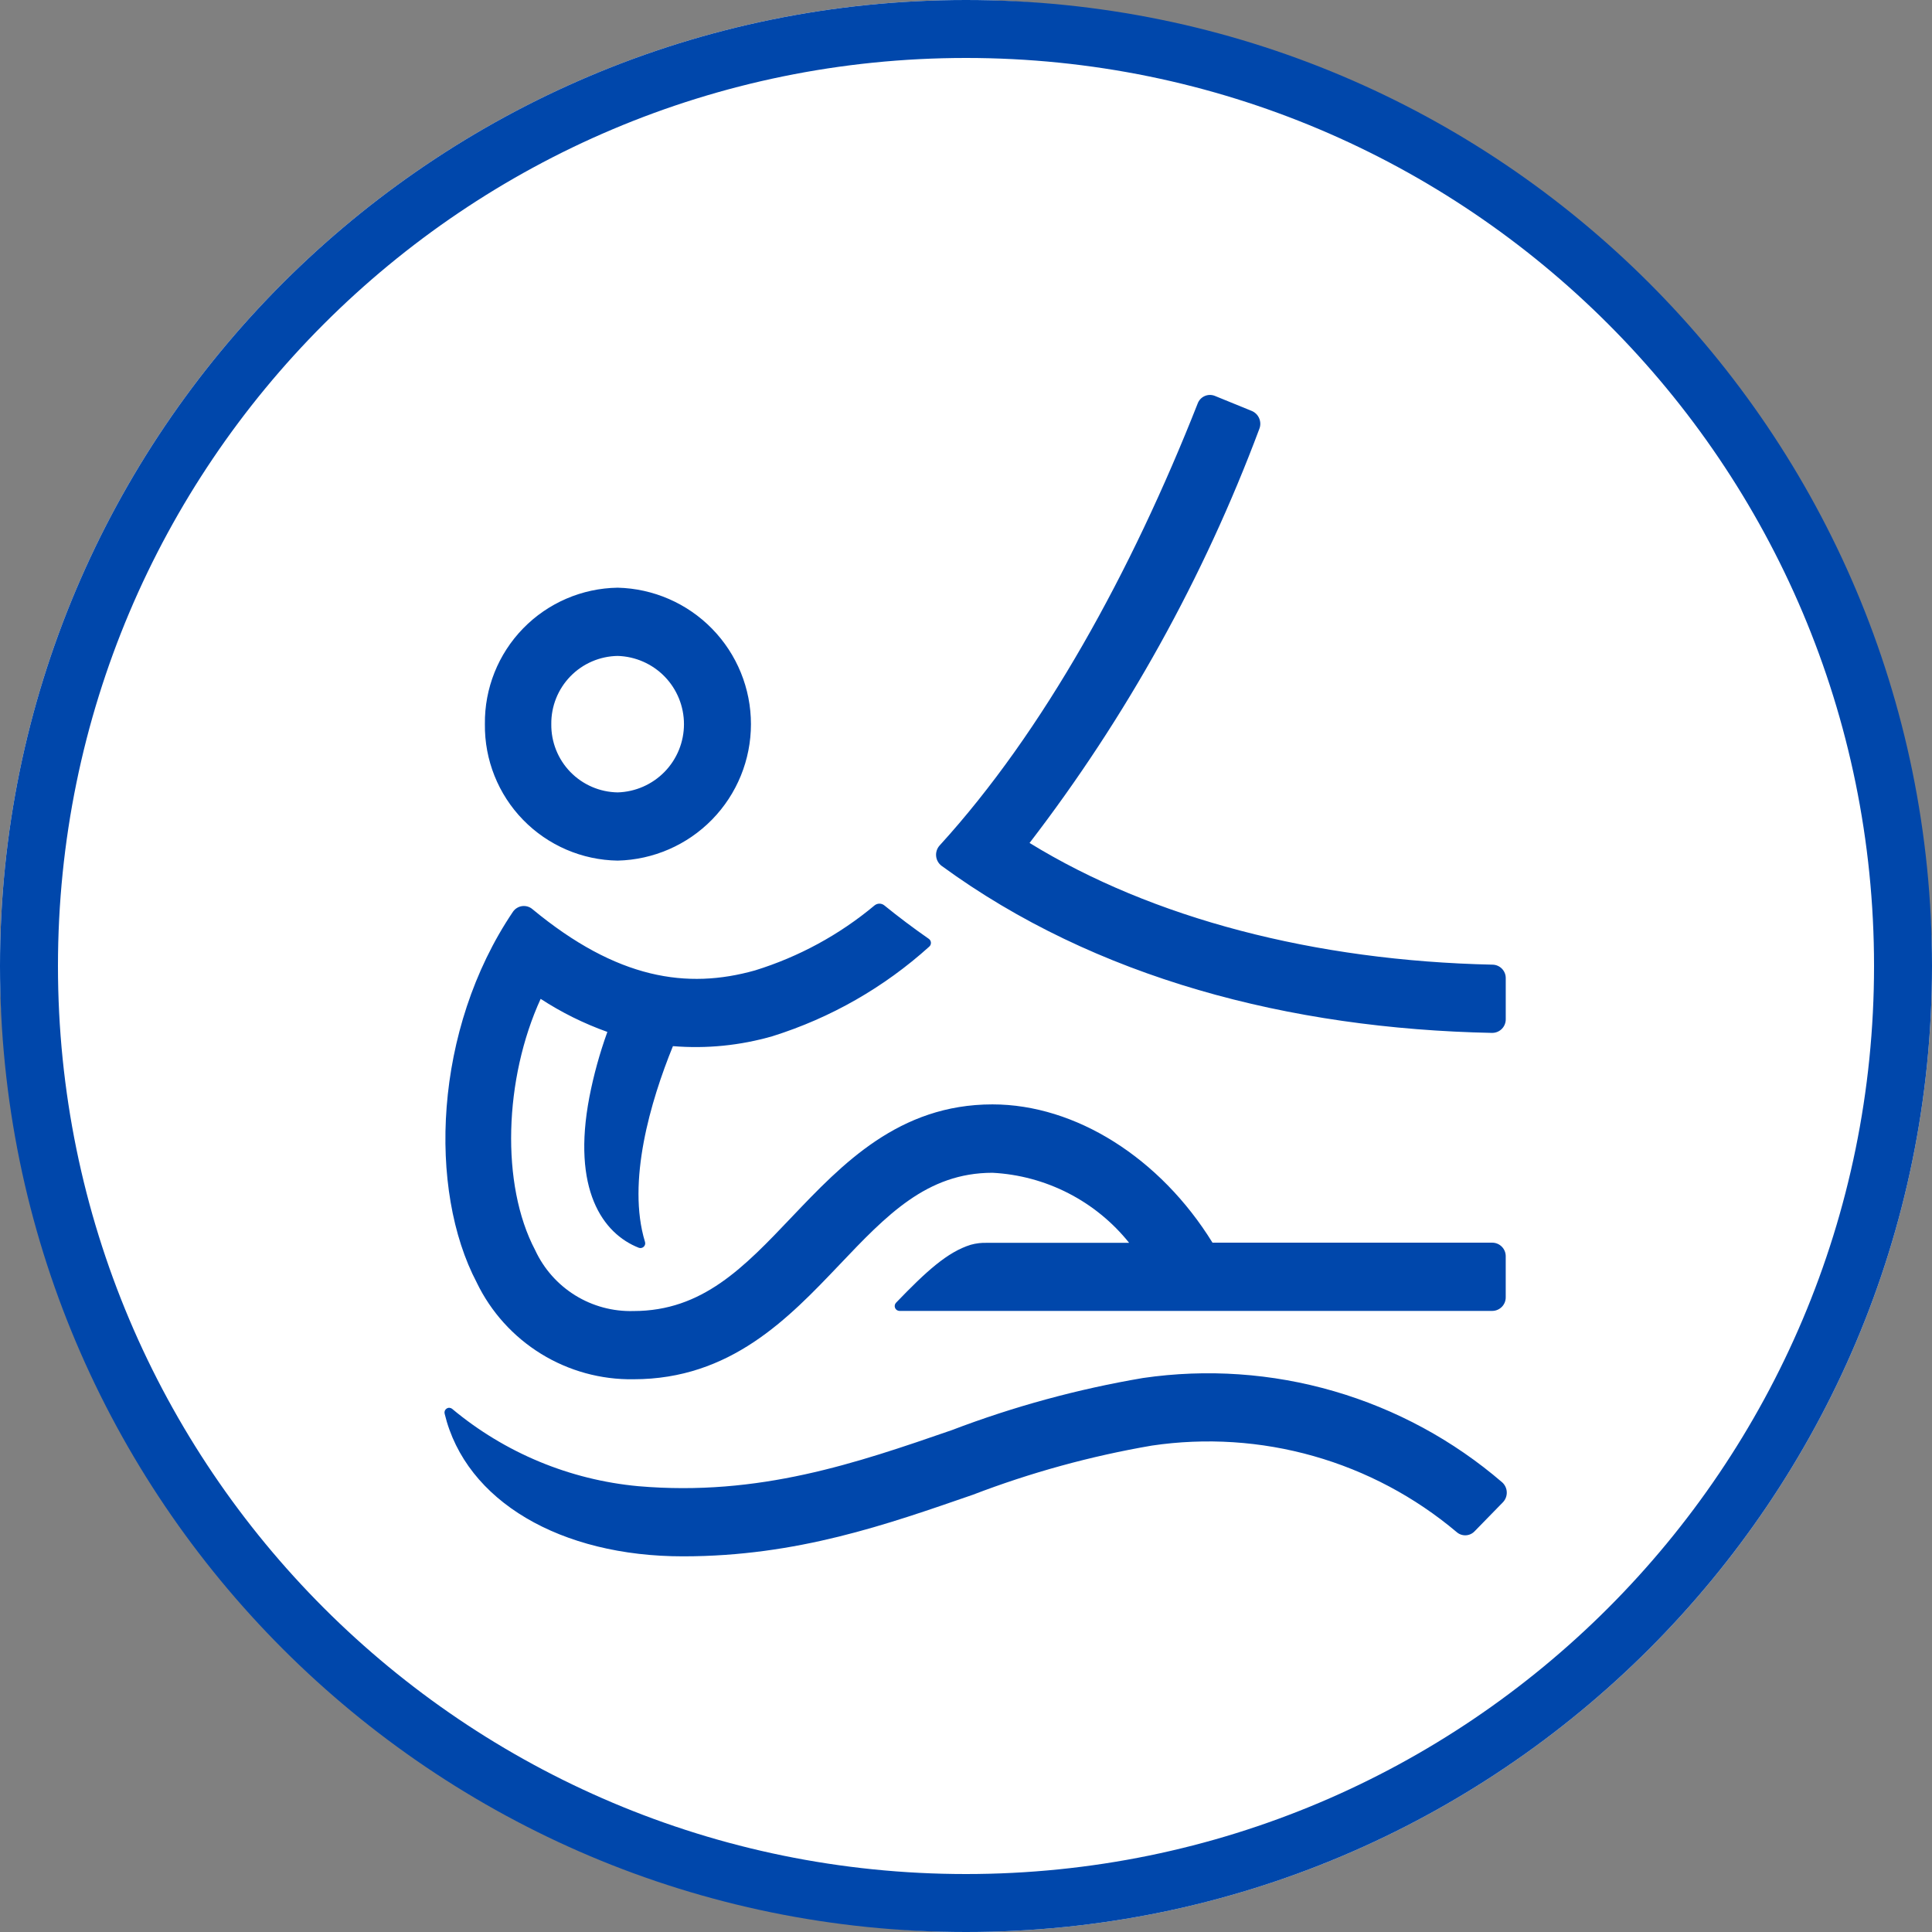<svg width="100" height="100" viewBox="0 0 100 100" fill="none" xmlns="http://www.w3.org/2000/svg">
<rect x="0" y="0" width="100" height="100" fill="#808080" stroke="none"/>
<rect width="100" height="100" rx="50" fill="white"/>
<path d="M23.015 73.175C23.002 73.126 23.004 73.074 23.021 73.026C23.039 72.978 23.072 72.937 23.114 72.908C23.156 72.88 23.207 72.865 23.258 72.867C23.309 72.869 23.358 72.887 23.398 72.918C26.131 75.2 29.492 76.597 33.037 76.925C39.303 77.465 44.337 75.725 49.261 74.025C52.465 72.802 55.781 71.898 59.161 71.325C62.466 70.843 65.836 71.075 69.043 72.007C72.25 72.939 75.22 74.547 77.752 76.725C77.824 76.79 77.882 76.868 77.923 76.956C77.964 77.043 77.987 77.138 77.99 77.235C77.994 77.332 77.977 77.428 77.943 77.518C77.908 77.608 77.855 77.691 77.788 77.76L76.324 79.26C76.204 79.385 76.041 79.46 75.868 79.467C75.694 79.474 75.525 79.414 75.395 79.299C73.233 77.477 70.707 76.136 67.987 75.365C65.266 74.593 62.413 74.409 59.616 74.824C56.453 75.367 53.35 76.219 50.353 77.369C45.921 78.9 41.268 80.556 35.353 80.556C29.04 80.559 24.107 77.714 23.015 73.175ZM24.679 66.39C22.15 61.59 22.425 53.302 26.552 47.19C26.607 47.111 26.677 47.044 26.759 46.995C26.841 46.944 26.933 46.912 27.028 46.9C27.123 46.888 27.22 46.896 27.311 46.923C27.403 46.951 27.488 46.997 27.561 47.06C31.943 50.686 35.568 51.218 39.082 50.227C41.347 49.526 43.451 48.382 45.27 46.861C45.341 46.804 45.429 46.773 45.52 46.773C45.611 46.773 45.699 46.804 45.77 46.861C46.509 47.461 47.278 48.039 48.078 48.596C48.109 48.618 48.135 48.648 48.154 48.681C48.172 48.715 48.183 48.752 48.185 48.791C48.187 48.829 48.18 48.868 48.166 48.903C48.151 48.939 48.128 48.971 48.099 48.996C45.761 51.108 42.995 52.689 39.989 53.632C38.315 54.116 36.568 54.291 34.831 54.148C33.669 57.001 32.442 61.177 33.382 64.27C33.398 64.314 33.401 64.361 33.391 64.407C33.38 64.452 33.358 64.494 33.325 64.527C33.292 64.56 33.25 64.583 33.205 64.593C33.16 64.604 33.112 64.601 33.068 64.586C31.185 63.849 29.592 61.552 30.507 56.781C30.73 55.636 31.041 54.51 31.437 53.412C30.223 52.979 29.064 52.405 27.984 51.701C26.095 55.826 25.907 61.312 27.701 64.709C28.148 65.674 28.868 66.487 29.772 67.047C30.676 67.607 31.725 67.889 32.788 67.859C36.359 67.859 38.505 65.6 40.988 62.987C43.588 60.257 46.525 57.163 51.369 57.163C55.678 57.163 60.055 59.941 62.759 64.321H77.249C77.434 64.324 77.609 64.4 77.738 64.533C77.867 64.665 77.938 64.843 77.936 65.027V67.146C77.938 67.331 77.867 67.508 77.738 67.64C77.609 67.772 77.434 67.849 77.249 67.852H46.549C46.501 67.85 46.455 67.834 46.415 67.806C46.376 67.779 46.345 67.74 46.328 67.695C46.309 67.651 46.305 67.602 46.314 67.555C46.323 67.507 46.346 67.464 46.379 67.429C47.936 65.812 49.035 64.804 50.246 64.429C50.518 64.353 50.799 64.32 51.081 64.329H58.444C57.588 63.26 56.515 62.384 55.296 61.759C54.077 61.134 52.739 60.774 51.371 60.703C47.971 60.703 45.877 62.909 43.449 65.464C40.807 68.241 37.807 71.39 32.788 71.39C31.101 71.416 29.441 70.959 28.004 70.073C26.567 69.187 25.413 67.909 24.678 66.39H24.679ZM77.234 53.463C66.743 53.251 56.689 50.631 48.734 44.814C48.654 44.754 48.588 44.677 48.54 44.59C48.491 44.503 48.462 44.406 48.453 44.306C48.444 44.207 48.456 44.107 48.488 44.012C48.52 43.917 48.572 43.831 48.639 43.757C54.017 37.863 58.569 29.574 61.993 20.882C62.025 20.797 62.073 20.72 62.135 20.654C62.197 20.589 62.272 20.536 62.354 20.5C62.437 20.463 62.526 20.444 62.616 20.442C62.707 20.441 62.796 20.457 62.88 20.491L64.797 21.273C64.97 21.347 65.106 21.485 65.178 21.659C65.25 21.832 65.252 22.027 65.182 22.201C62.304 29.895 58.296 37.118 53.29 43.631C59.638 47.531 68.031 49.731 77.263 49.931C77.445 49.936 77.617 50.013 77.743 50.143C77.869 50.274 77.939 50.449 77.937 50.631V52.75C77.939 52.842 77.922 52.933 77.888 53.019C77.855 53.105 77.804 53.183 77.74 53.249C77.676 53.315 77.6 53.368 77.516 53.404C77.431 53.441 77.34 53.461 77.248 53.462L77.234 53.463ZM25.098 37.482C25.076 35.635 25.786 33.853 27.075 32.529C28.364 31.205 30.125 30.446 31.972 30.419C33.816 30.463 35.57 31.226 36.859 32.546C38.148 33.866 38.869 35.637 38.869 37.482C38.869 39.327 38.148 41.098 36.859 42.418C35.57 43.738 33.816 44.501 31.972 44.545C30.125 44.518 28.364 43.759 27.075 42.435C25.786 41.111 25.076 39.33 25.098 37.482ZM28.535 37.482C28.524 38.406 28.879 39.297 29.523 39.959C30.168 40.621 31.048 41 31.972 41.014C32.891 40.987 33.763 40.603 34.404 39.944C35.044 39.285 35.402 38.402 35.402 37.483C35.402 36.563 35.044 35.68 34.404 35.021C33.763 34.362 32.891 33.978 31.972 33.951C31.049 33.965 30.168 34.344 29.524 35.006C28.88 35.668 28.524 36.558 28.535 37.482Z" fill="#0047AB"/>
<path fill-rule="evenodd" clip-rule="evenodd" d="M50 3C24.043 3 3 24.043 3 50C3 75.957 24.043 97 50 97C75.957 97 97 75.957 97 50C97 24.043 75.957 3 50 3ZM0 50C0 22.386 22.386 0 50 0C77.614 0 100 22.386 100 50C100 77.614 77.614 100 50 100C22.386 100 0 77.614 0 50Z" fill="#0047AB"/>
</svg>
